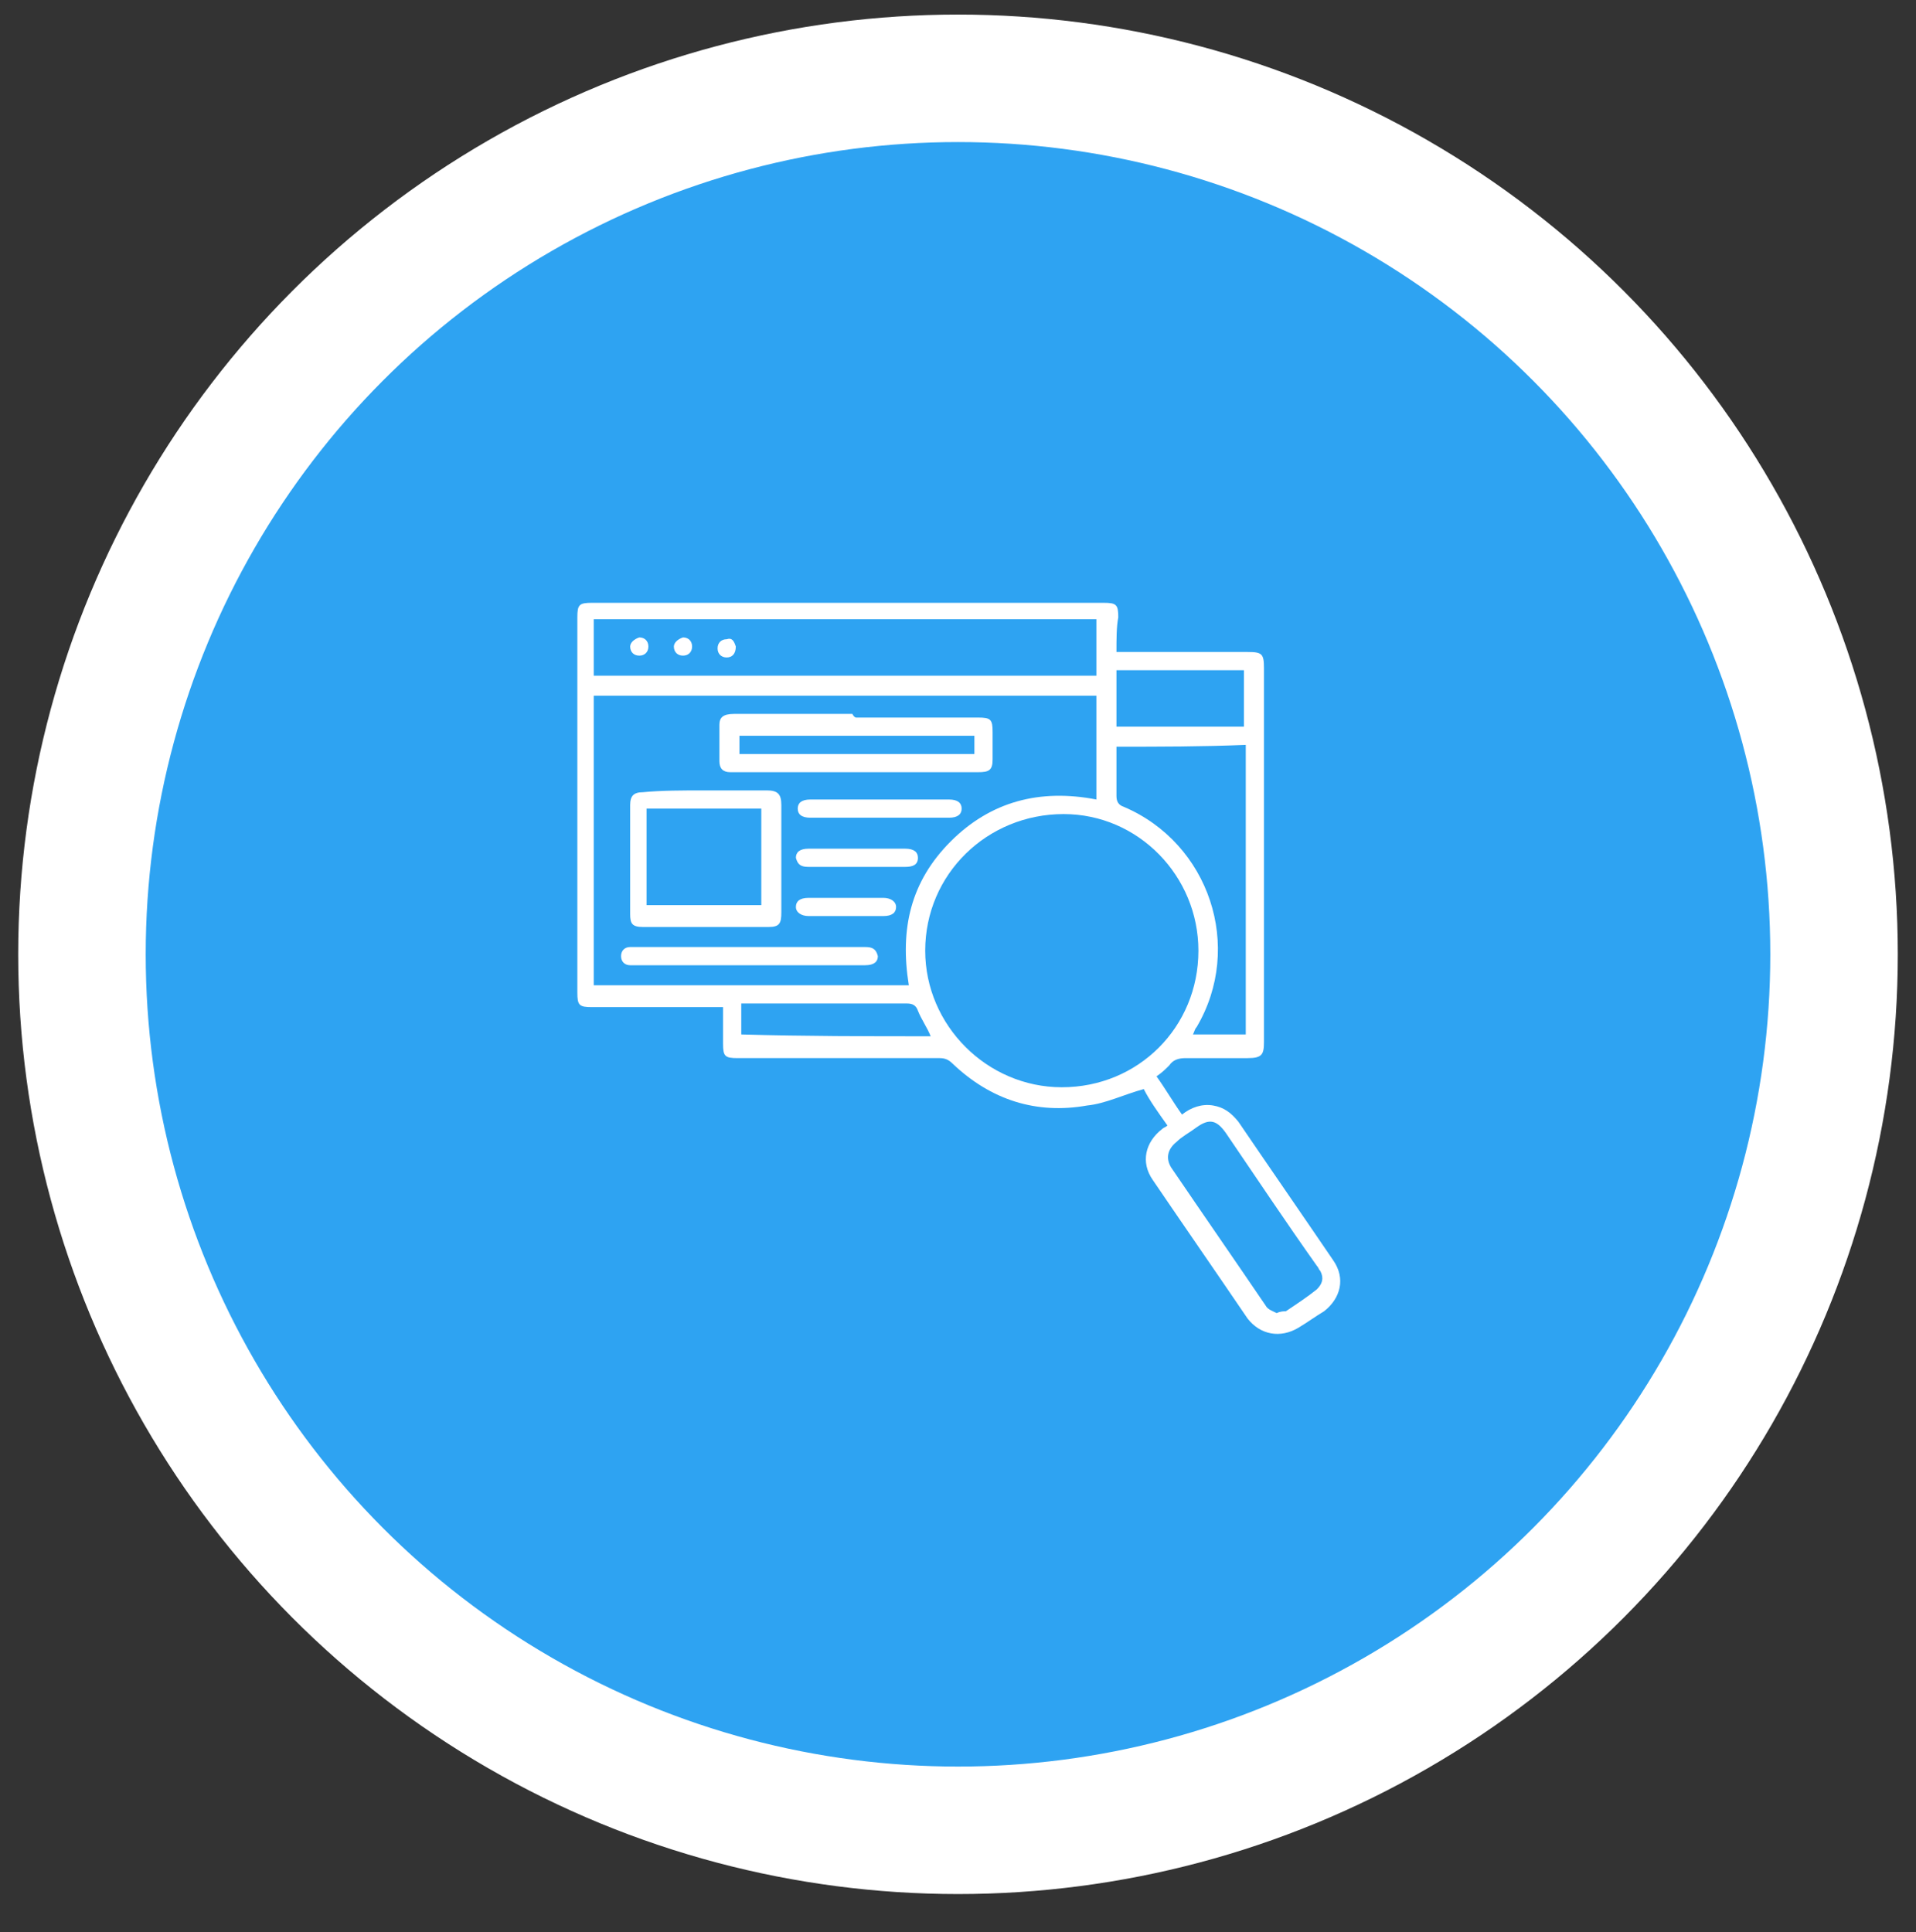 <?xml version="1.0" encoding="UTF-8"?> <svg xmlns="http://www.w3.org/2000/svg" xmlns:xlink="http://www.w3.org/1999/xlink" version="1.1" id="Layer_1" x="0px" y="0px" viewBox="0 0 105.2 106.1" style="enable-background:new 0 0 105.2 106.1;" xml:space="preserve"><rect x="0" y="0" width="105.2" height="106.1" fill="#333333" stroke="none"/> <style type="text/css"> .st0{fill:#2EA3F2;stroke:#FFFFFF;stroke-width:7;stroke-miterlimit:10;} .st1{fill:#FFFFFF;} </style> <circle class="st0" cx="52.6" cy="52.4" r="48.1"></circle> <g> <path class="st1" d="M61.3,35.8c2.4,0,4.8,0,7.2,0c0.8,0,0.9,0.1,0.9,0.9c0,6.8,0,13.7,0,20.5c0,0.7-0.1,0.9-0.9,0.9 c-1.1,0-2.3,0-3.4,0c-0.4,0-0.7,0.1-0.9,0.4c-0.2,0.2-0.4,0.4-0.7,0.6c0.5,0.7,0.9,1.4,1.4,2.1c0.5-0.4,1.1-0.6,1.7-0.5 c0.6,0.1,1,0.4,1.4,0.9c1.7,2.5,3.5,5.1,5.2,7.6c0.7,1,0.4,2.1-0.5,2.8c-0.5,0.3-0.9,0.6-1.4,0.9c-1,0.6-2.1,0.4-2.8-0.5 c-1.7-2.5-3.5-5.1-5.2-7.6c-0.7-1-0.4-2.1,0.5-2.8c0.1-0.1,0.2-0.1,0.3-0.2c-0.5-0.7-1-1.4-1.3-2c-1.1,0.3-2.1,0.8-3.1,0.9 c-2.8,0.5-5.3-0.3-7.4-2.3c-0.2-0.2-0.4-0.3-0.7-0.3c-3.7,0-7.4,0-11.1,0c-0.7,0-0.8-0.1-0.8-0.8c0-0.6,0-1.3,0-2 c-0.2,0-0.4,0-0.5,0c-2.2,0-4.5,0-6.7,0c-0.7,0-0.8-0.1-0.8-0.8c0-6.9,0-13.7,0-20.6c0-0.7,0.1-0.8,0.8-0.8c9.4,0,18.8,0,28.1,0 c0.7,0,0.8,0.1,0.8,0.8C61.3,34.4,61.3,35.1,61.3,35.8z M60.2,38.2c-9.2,0-18.4,0-27.6,0c0,5.3,0,10.6,0,15.9c5.8,0,11.5,0,17.3,0 c-0.5-3.1,0.1-5.7,2.3-7.9c2.2-2.2,4.9-2.9,8-2.3C60.2,42,60.2,40.1,60.2,38.2z M65.8,52.2c0-4.1-3.3-7.5-7.4-7.5 c-4.2,0-7.6,3.3-7.6,7.5c0,4.1,3.4,7.5,7.5,7.5C62.5,59.7,65.8,56.4,65.8,52.2z M32.6,37.1c9.2,0,18.4,0,27.6,0c0-1.1,0-2.1,0-3.1 c-9.2,0-18.4,0-27.6,0C32.6,35.1,32.6,36.1,32.6,37.1z M61.3,41c0,0.9,0,1.8,0,2.7c0,0.3,0.1,0.5,0.4,0.6c4.7,2,6.6,7.7,4,12.1 c-0.1,0.1-0.1,0.2-0.2,0.4c1,0,1.9,0,2.9,0c0-5.3,0-10.6,0-15.9C66,41,63.7,41,61.3,41z M70.1,72.1c0.2-0.1,0.4-0.1,0.5-0.1 c0.6-0.4,1.2-0.8,1.7-1.2c0.3-0.3,0.4-0.6,0.2-1c-0.1-0.1-0.1-0.2-0.2-0.3c-1.7-2.4-3.3-4.8-5-7.3c-0.5-0.7-0.9-0.8-1.6-0.3 c-0.4,0.3-0.8,0.5-1.1,0.8c-0.5,0.4-0.6,0.9-0.3,1.4c1.7,2.5,3.5,5.1,5.2,7.6C69.6,71.9,69.9,72,70.1,72.1z M61.3,36.8 c0,1,0,2.1,0,3.1c2.4,0,4.7,0,7,0c0-1,0-2.1,0-3.1C66,36.8,63.7,36.8,61.3,36.8z M51.1,56.9c-0.2-0.5-0.5-0.9-0.7-1.4 c-0.1-0.3-0.3-0.4-0.6-0.4c-2.9,0-5.8,0-8.7,0c-0.1,0-0.3,0-0.4,0c0,0.6,0,1.2,0,1.7C44.2,56.9,47.6,56.9,51.1,56.9z"></path> <path class="st1" d="M47,39.4c2.2,0,4.5,0,6.7,0c0.7,0,0.8,0.1,0.8,0.8c0,0.5,0,1,0,1.5c0,0.6-0.2,0.7-0.8,0.7c-4.3,0-8.6,0-12.9,0 c-0.2,0-0.5,0-0.7,0c-0.4,0-0.6-0.2-0.6-0.6c0-0.7,0-1.3,0-2c0-0.4,0.2-0.6,0.8-0.6c2.2,0,4.3,0,6.5,0C46.9,39.4,47,39.4,47,39.4z M40.6,41.4c4.3,0,8.6,0,12.9,0c0-0.2,0-0.3,0-0.5c0-0.2,0-0.3,0-0.5c-4.3,0-8.6,0-12.9,0C40.6,40.8,40.6,41.1,40.6,41.4z"></path> <path class="st1" d="M38.7,43.4c1.1,0,2.3,0,3.4,0c0.6,0,0.8,0.2,0.8,0.8c0,2,0,4,0,5.9c0,0.6-0.1,0.8-0.7,0.8c-2.3,0-4.6,0-6.9,0 c-0.6,0-0.7-0.2-0.7-0.7c0-2,0-4,0-6c0-0.5,0.2-0.7,0.7-0.7C36.3,43.4,37.5,43.4,38.7,43.4z M35.5,44.4c0,1.8,0,3.5,0,5.3 c2.1,0,4.2,0,6.3,0c0-1.8,0-3.5,0-5.3C39.7,44.4,37.6,44.4,35.5,44.4z"></path> <path class="st1" d="M41.1,53c-2,0-4.1,0-6.1,0c-0.1,0-0.3,0-0.4,0c-0.3,0-0.5-0.2-0.5-0.5c0-0.3,0.2-0.5,0.5-0.5 c0.1,0,0.2,0,0.3,0c4.1,0,8.3,0,12.4,0c0.1,0,0.1,0,0.2,0c0.4,0,0.6,0.1,0.7,0.5c0,0.3-0.2,0.5-0.7,0.5C45.3,53,43.2,53,41.1,53z"></path> <path class="st1" d="M48.3,44.9c-1.3,0-2.5,0-3.8,0c-0.5,0-0.7-0.2-0.7-0.5c0-0.3,0.2-0.5,0.7-0.5c2.5,0,5.1,0,7.6,0 c0.5,0,0.7,0.2,0.7,0.5c0,0.3-0.2,0.5-0.7,0.5C50.8,44.9,49.5,44.9,48.3,44.9z"></path> <path class="st1" d="M47.1,46.6c0.9,0,1.7,0,2.6,0c0.5,0,0.7,0.2,0.7,0.5c0,0.4-0.3,0.5-0.7,0.5c-1.8,0-3.5,0-5.3,0 c-0.4,0-0.6-0.1-0.7-0.5c0-0.3,0.2-0.5,0.7-0.5C45.3,46.6,46.2,46.6,47.1,46.6z"></path> <path class="st1" d="M46.5,50.3c-0.7,0-1.4,0-2.1,0c-0.4,0-0.7-0.2-0.7-0.5c0-0.3,0.2-0.5,0.7-0.5c1.4,0,2.7,0,4.1,0 c0.4,0,0.7,0.2,0.7,0.5c0,0.3-0.2,0.5-0.7,0.5C47.9,50.3,47.2,50.3,46.5,50.3z"></path> <path class="st1" d="M35.1,35c0.3,0,0.5,0.2,0.5,0.5c0,0.3-0.2,0.5-0.5,0.5c-0.3,0-0.5-0.2-0.5-0.5C34.6,35.3,34.8,35.1,35.1,35z"></path> <path class="st1" d="M37.5,35c0.3,0,0.5,0.2,0.5,0.5c0,0.3-0.2,0.5-0.5,0.5c-0.3,0-0.5-0.2-0.5-0.5C37,35.3,37.2,35.1,37.5,35z"></path> <path class="st1" d="M40.4,35.5c0,0.4-0.2,0.6-0.5,0.6c-0.3,0-0.5-0.2-0.5-0.5c0-0.3,0.2-0.5,0.5-0.5C40.2,35,40.3,35.2,40.4,35.5z "></path> </g> </svg> 